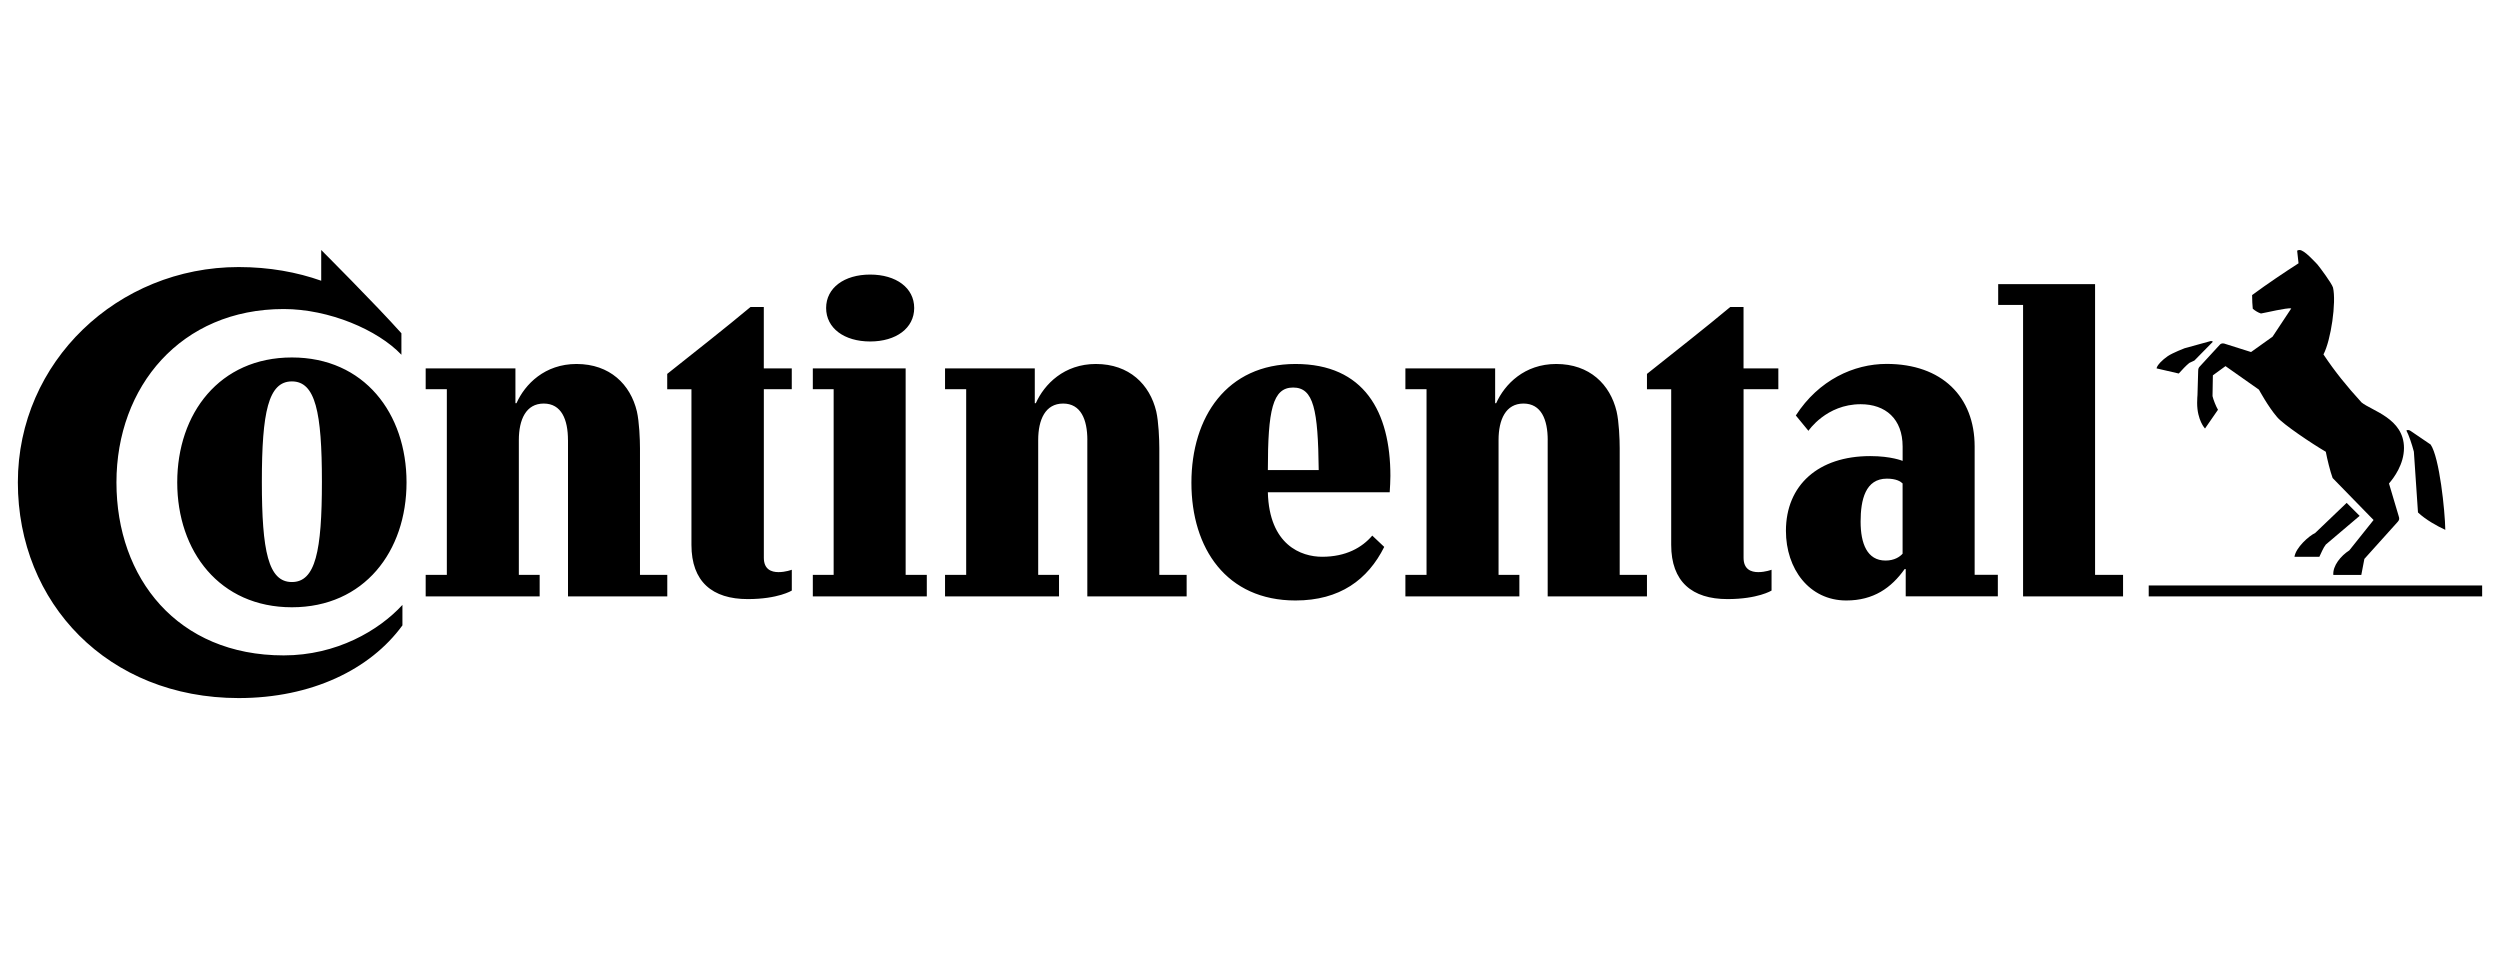 <svg xmlns="http://www.w3.org/2000/svg" width="140" height="54" viewBox="0 0 140 54" fill="none"><path d="M139 33.397H120.328V32.785H139V33.397ZM129.654 29.843L131.413 28.161L132.14 28.888L130.247 30.493C130.095 30.684 129.98 30.99 129.884 31.181H128.49C128.566 30.666 129.292 30.015 129.654 29.845M123.788 19.102C123.73 19.121 122.334 19.503 122.334 19.503C122.334 19.503 121.685 19.751 121.398 19.942C121.11 20.133 120.786 20.457 120.768 20.63L122.01 20.917C122.201 20.706 122.41 20.478 122.601 20.324L122.886 20.19L123.919 19.139C123.919 19.139 123.88 19.082 123.786 19.102M132.235 22.523C131.432 21.644 130.763 20.823 130.114 19.848C130.535 19.045 130.841 16.924 130.648 16.102C130.572 15.854 129.884 14.936 129.769 14.803C129.596 14.63 129.042 14 128.775 14C128.718 14 128.66 14.018 128.64 14.039L128.718 14.745C127.972 15.224 126.997 15.875 126.118 16.523C126.118 16.772 126.137 17.154 126.155 17.289C126.289 17.404 126.443 17.499 126.613 17.556C126.956 17.499 128.028 17.232 128.313 17.269L127.264 18.854L126.059 19.714L124.55 19.238C124.453 19.217 124.359 19.238 124.301 19.314L123.192 20.519C123.135 20.576 123.098 20.634 123.098 20.767L123.059 22.125C123.059 22.125 123.04 22.336 123.04 22.564C123.04 23.537 123.48 23.997 123.48 23.997L124.207 22.946C124.11 22.794 123.94 22.373 123.901 22.182C123.901 22.145 123.921 21.018 123.921 21.018L124.628 20.503L126.5 21.821C126.5 21.821 127.015 22.775 127.512 23.35C127.837 23.751 129.461 24.841 130.245 25.299C130.323 25.72 130.494 26.407 130.627 26.769L132.92 29.12L131.563 30.82C131.087 31.126 130.627 31.68 130.666 32.196H132.233L132.405 31.298L134.278 29.216C134.374 29.101 134.374 29.044 134.317 28.871L133.783 27.075C134.05 26.769 134.623 26.005 134.623 25.087C134.623 23.426 132.808 23.005 132.235 22.527M135.177 25.295C135.062 24.855 134.892 24.358 134.758 24.11C134.758 24.11 134.834 24.032 134.988 24.128C135.14 24.225 136.115 24.894 136.115 24.894C136.612 25.621 136.918 28.6 136.937 29.672C136.479 29.461 135.828 29.099 135.407 28.697L135.177 25.297V25.295Z" fill="black"></path><path d="M86.672 24.644C86.672 23.498 86.309 22.599 85.315 22.599C84.321 22.599 83.919 23.496 83.919 24.644V32.191H85.085V33.397H78.702V32.191H79.886V21.796H78.702V20.632H83.728V22.58H83.785C84.264 21.511 85.37 20.383 87.148 20.383C89.023 20.383 90.169 21.531 90.53 23.04C90.666 23.632 90.703 24.607 90.703 25.104V32.194H92.23V33.399H86.67V24.646L86.672 24.644ZM60.892 24.644C60.892 23.498 60.529 22.599 59.535 22.599C58.541 22.599 58.139 23.496 58.139 24.644V32.191H59.305V33.397H52.922V32.191H54.106V21.796H52.922V20.632H57.948V22.58H58.005C58.484 21.511 59.592 20.383 61.368 20.383C63.241 20.383 64.389 21.531 64.75 23.04C64.883 23.632 64.922 24.607 64.922 25.104V32.194H66.452V33.399H60.89V24.646L60.892 24.644ZM97.64 21.796V31.237C97.64 31.887 98.061 32.039 98.462 32.039C98.862 32.039 99.207 31.906 99.207 31.906V33.072C99.207 33.072 98.443 33.549 96.741 33.549C94.754 33.549 93.587 32.573 93.587 30.512V21.798H92.23V20.938C93.739 19.735 95.499 18.359 96.893 17.193H97.638V20.632H99.587V21.796H97.638H97.64ZM17.988 14C17.988 14 21.064 17.076 22.479 18.663V19.866C21.16 18.472 18.428 17.306 15.886 17.306C10.135 17.306 6.521 21.644 6.521 27.015C6.521 32.386 9.942 36.702 15.886 36.702C18.849 36.702 21.218 35.308 22.536 33.875V35.021C20.739 37.487 17.452 39.092 13.364 39.092C6.045 39.09 1 33.779 1 27.013C1 20.248 6.599 14.955 13.364 14.955C15.085 14.955 16.633 15.242 17.988 15.721V14ZM76.847 29.994C76.275 30.664 75.375 31.179 74.039 31.179C72.873 31.179 71.076 30.528 71 27.568H77.823C77.841 27.338 77.862 26.878 77.862 26.65C77.862 23.059 76.39 20.383 72.548 20.383C68.707 20.383 66.719 23.346 66.719 27.034C66.719 30.721 68.688 33.627 72.548 33.627C75.032 33.627 76.601 32.46 77.517 30.627L76.847 29.994ZM71 26.325C71 22.962 71.267 21.702 72.415 21.702C73.562 21.702 73.811 22.925 73.848 26.325H71ZM14.664 26.976C14.664 23.077 15.027 21.359 16.346 21.359C17.664 21.359 18.027 23.077 18.027 26.976C18.027 30.875 17.664 32.594 16.346 32.594C15.027 32.594 14.664 30.875 14.664 26.976ZM9.925 27.013C9.925 30.873 12.295 34.007 16.346 34.007C20.397 34.007 22.766 30.873 22.766 27.013C22.766 23.153 20.397 20.018 16.346 20.018C12.295 20.018 9.925 23.151 9.925 27.013ZM31.806 24.644C31.806 23.498 31.443 22.599 30.449 22.599C29.455 22.599 29.055 23.496 29.055 24.644V32.191H30.221V33.397H23.838V32.191H25.023V21.796H23.838V20.632H28.864V22.58H28.922C29.4 21.511 30.509 20.383 32.285 20.383C34.157 20.383 35.305 21.531 35.666 23.04C35.8 23.632 35.839 24.607 35.839 25.104V32.194H37.368V33.399H31.808V24.646L31.806 24.644ZM46.263 17.248C46.263 18.377 47.275 19.123 48.729 19.123C50.182 19.123 51.195 18.377 51.195 17.248C51.195 16.119 50.182 15.376 48.729 15.376C47.275 15.376 46.263 16.121 46.263 17.248ZM42.775 21.796V31.237C42.775 31.887 43.196 32.039 43.596 32.039C43.996 32.039 44.341 31.906 44.341 31.906V33.072C44.341 33.072 43.577 33.549 41.875 33.549C39.888 33.549 38.721 32.573 38.721 30.512V21.798H37.364V20.938C38.876 19.735 40.633 18.359 42.027 17.193H42.773V20.632H44.339V21.796H42.773H42.775ZM117.324 32.191H118.891V33.397H113.292V17.076H111.898V15.912H117.324V32.194V32.191ZM106.545 27.071C106.43 26.958 106.182 26.804 105.666 26.804C104.463 26.804 104.194 27.988 104.194 29.212C104.194 30.436 104.558 31.391 105.59 31.391C106.087 31.391 106.393 31.179 106.545 31.007V27.071ZM106.718 31.867H106.66C105.915 32.918 104.921 33.627 103.393 33.627C101.309 33.627 100.012 31.849 100.012 29.728C100.012 27.167 101.827 25.541 104.732 25.541C105.917 25.541 106.547 25.81 106.547 25.81V25.007C106.547 23.459 105.592 22.636 104.196 22.636C102.266 22.636 101.272 24.126 101.272 24.126L100.566 23.266C101.847 21.279 103.814 20.379 105.65 20.379C108.746 20.379 110.58 22.215 110.58 25.005V32.189H111.879V33.395H106.72V31.865L106.718 31.867ZM45.518 33.397V32.191H46.684V21.796H45.518V20.632H50.716V32.194H51.901V33.399H45.518V33.397Z" fill="black"></path></svg>